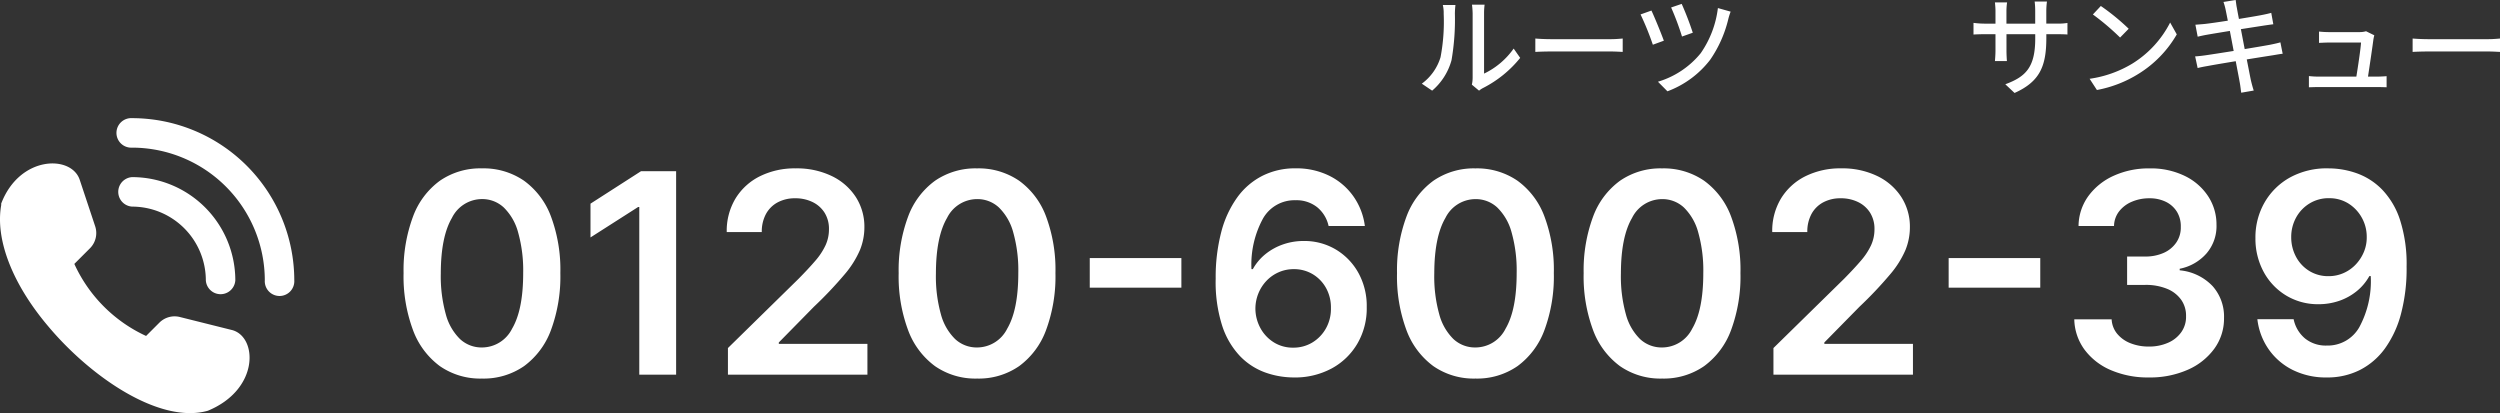 <svg xmlns="http://www.w3.org/2000/svg" width="321.614" height="53.144" viewBox="0 0 321.614 53.144">
  <rect x="0" y="0" width="321.614" height="53.144" fill="#333333" stroke="none"/>
  <g id="footer-tel" transform="translate(-61 -138.8)">
    <path id="パス_46688" data-name="パス 46688" d="M-18.76.462a7.865,7.865,0,0,0,2.492-3.92,30.671,30.671,0,0,0,.434-5.978,10.479,10.479,0,0,1,.07-1.12h-1.624a4.363,4.363,0,0,1,.112,1.134,24.275,24.275,0,0,1-.406,5.586,6.586,6.586,0,0,1-2.408,3.4Zm6.034,0a2.917,2.917,0,0,1,.532-.35,14.683,14.683,0,0,0,4.76-3.864l-.84-1.2a9.849,9.849,0,0,1-3.808,3.22V-9.478a8.432,8.432,0,0,1,.07-1.12h-1.624a10.261,10.261,0,0,1,.084,1.12V-1.19a4.038,4.038,0,0,1-.1.882Zm7.238-4.984c.462-.028,1.288-.056,2.072-.056H4.2c.616,0,1.246.042,1.554.056V-6.244c-.336.028-.882.084-1.568.084h-7.6c-.756,0-1.624-.042-2.072-.084ZM13.342-10.7l-1.358.462a35.259,35.259,0,0,1,1.4,3.738l1.386-.49A39.4,39.4,0,0,0,13.342-10.7ZM18-10.164a12.858,12.858,0,0,1-2.212,5.81,11.218,11.218,0,0,1-5.5,3.668L11.508.546a12.361,12.361,0,0,0,5.5-4.06,15.561,15.561,0,0,0,2.338-5.264,7.706,7.706,0,0,1,.294-.924ZM9.45-9.842l-1.4.5A36.275,36.275,0,0,1,9.632-5.446l1.414-.518C10.71-6.9,9.842-9.016,9.45-9.842Z" transform="translate(264 150)" fill="#fff"/>
    <path id="パス_46687" data-name="パス 46687" d="M-24.752-8.162V-9.786A9.128,9.128,0,0,1-24.668-11H-26.25a9.666,9.666,0,0,1,.07,1.218v1.624h-3.7v-1.61a7.545,7.545,0,0,1,.084-1.12H-31.36c.014.182.07.63.07,1.12v1.61h-1.372a11.381,11.381,0,0,1-1.456-.1v1.5c.224-.014.8-.042,1.456-.042h1.372v2.1c0,.574-.056,1.162-.07,1.358h1.54c-.014-.2-.056-.784-.056-1.358V-6.8h3.7v.56c0,3.71-1.232,4.914-3.85,5.88l1.19,1.12c3.276-1.47,4.088-3.472,4.088-7.084V-6.8h1.33c.658,0,1.162.014,1.386.042V-8.246a7.921,7.921,0,0,1-1.4.084Zm7.014-2.268L-18.76-9.338a31.828,31.828,0,0,1,3.5,2.968L-14.154-7.5A28.348,28.348,0,0,0-17.738-10.43ZM-19.18-1.064l.938,1.442A15.436,15.436,0,0,0-12.88-1.708,14.429,14.429,0,0,0-7.966-6.776L-8.82-8.3a13.33,13.33,0,0,1-4.858,5.278A14.547,14.547,0,0,1-19.18-1.064ZM5.362-5.754c-.322.1-.784.2-1.316.308-.672.126-1.918.336-3.276.56L.28-7.448c1.26-.2,2.436-.378,3.052-.476.392-.056.868-.126,1.12-.154l-.266-1.47c-.28.084-.714.182-1.148.266-.546.112-1.736.308-3.01.518-.14-.728-.238-1.26-.266-1.428-.07-.308-.112-.742-.154-1.008l-1.568.252A7.974,7.974,0,0,1-1.68-9.94c.042.2.14.7.28,1.4-1.274.2-2.436.364-2.954.42-.434.042-.826.07-1.218.1l.294,1.54c.364-.084.728-.168,1.2-.252s1.652-.28,2.94-.49l.49,2.576c-1.512.238-2.94.462-3.626.56-.392.056-.98.126-1.33.14l.322,1.5c.308-.084.728-.168,1.3-.266.658-.126,2.072-.364,3.6-.616C-.14-2.03.07-.98.126-.63.21-.21.252.238.322.728l1.61-.28c-.14-.42-.266-.91-.364-1.316-.084-.378-.28-1.428-.532-2.688,1.3-.21,2.534-.406,3.262-.518.532-.084,1.036-.182,1.358-.21Zm11.27,4.41c.2-1.3.588-3.92.7-4.816.028-.14.07-.35.112-.5L16.38-7.182a2.836,2.836,0,0,1-.84.112H11.564a12.113,12.113,0,0,1-1.232-.07v1.456c.378-.014.826-.042,1.246-.042h4.158c-.042.784-.406,3.192-.6,4.382H10.29a11.375,11.375,0,0,1-1.26-.07V.028C9.506.014,9.828,0,10.29,0h7.546c.336,0,.924.014,1.19.028V-1.4c-.322.028-.9.056-1.218.056Zm5.74-3.178c.462-.028,1.288-.056,2.072-.056H32.06c.616,0,1.246.042,1.554.056V-6.244c-.336.028-.882.084-1.568.084h-7.6c-.756,0-1.624-.042-2.072-.084Z" transform="translate(349 150)" fill="#fff"/>
    <g id="Layer_2" data-name="Layer 2" transform="translate(59.943 153)">
      <path id="パス_46660" data-name="パス 46660" d="M30.964,28.273l-6.777-1.694a2.769,2.769,0,0,0-2.63.733L19.85,29.019a18.751,18.751,0,0,1-9.23-9.268l2.023-2.023a2.769,2.769,0,0,0,.657-2.82l-1.972-5.93C10.3,5.691,3.577,5.779,1.213,11.988v.2C.429,16.577,2.629,22.3,7.231,27.742c5.487,6.562,14.376,12.644,20.559,10.9h0C34.428,35.91,34.2,29.2,30.964,28.273ZM18.054,1a1.9,1.9,0,1,0,0,3.793A17.1,17.1,0,0,1,35.123,21.862a1.9,1.9,0,1,0,3.793,0A20.888,20.888,0,0,0,18.054,1Zm9.483,20.862a1.9,1.9,0,0,0,3.793,0A13.289,13.289,0,0,0,18.054,8.586a1.9,1.9,0,0,0,0,3.793,9.5,9.5,0,0,1,9.483,9.483Z" transform="translate(0 0)" fill="#fff"/>
    </g>
    <path id="パス_46686" data-name="パス 46686" d="M12,.5a9.1,9.1,0,0,1-5.414-1.6A10.077,10.077,0,0,1,3.126-5.746a19.8,19.8,0,0,1-1.208-7.319,19.76,19.76,0,0,1,1.221-7.293,9.964,9.964,0,0,1,3.464-4.6A9.155,9.155,0,0,1,12-26.54a9.184,9.184,0,0,1,5.408,1.585,9.944,9.944,0,0,1,3.471,4.6,19.611,19.611,0,0,1,1.208,7.287,19.843,19.843,0,0,1-1.208,7.332A10.036,10.036,0,0,1,17.418-1.1,9.124,9.124,0,0,1,12,.5Zm0-4a4.342,4.342,0,0,0,3.88-2.423q1.425-2.423,1.425-7.14a18.077,18.077,0,0,0-.652-5.241,7,7,0,0,0-1.841-3.2A4.044,4.044,0,0,0,12-22.589a4.319,4.319,0,0,0-3.861,2.423q-1.419,2.423-1.432,7.1A18.176,18.176,0,0,0,7.344-7.8,6.962,6.962,0,0,0,9.179-4.583,4.06,4.06,0,0,0,12-3.5Zm24.98-22.679V0H32.241V-21.567h-.153l-6.124,3.912V-22l6.507-4.18ZM43.645,0V-3.426l9.089-8.911q1.3-1.317,2.173-2.339a8.587,8.587,0,0,0,1.3-1.982,4.9,4.9,0,0,0,.435-2.045,3.9,3.9,0,0,0-.562-2.129,3.755,3.755,0,0,0-1.547-1.374,4.989,4.989,0,0,0-2.237-.486,4.648,4.648,0,0,0-2.263.531,3.7,3.7,0,0,0-1.5,1.5A4.76,4.76,0,0,0,48-18.345H43.491a8.076,8.076,0,0,1,1.138-4.334,7.669,7.669,0,0,1,3.138-2.851,10.063,10.063,0,0,1,4.6-1.01,10.332,10.332,0,0,1,4.628.984,7.59,7.59,0,0,1,3.1,2.7A7.054,7.054,0,0,1,61.2-18.946a7.779,7.779,0,0,1-.562,2.889,12.343,12.343,0,0,1-1.975,3.145A51.015,51.015,0,0,1,54.7-8.732L50.19-4.142v.179h11.4V0Zm32.05.5a9.1,9.1,0,0,1-5.414-1.6,10.077,10.077,0,0,1-3.464-4.641,19.8,19.8,0,0,1-1.208-7.319,19.76,19.76,0,0,1,1.221-7.293,9.964,9.964,0,0,1,3.464-4.6,9.155,9.155,0,0,1,5.4-1.585A9.184,9.184,0,0,1,81.1-24.955a9.944,9.944,0,0,1,3.471,4.6,19.611,19.611,0,0,1,1.208,7.287,19.843,19.843,0,0,1-1.208,7.332A10.036,10.036,0,0,1,81.109-1.1,9.124,9.124,0,0,1,75.695.5Zm0-4a4.342,4.342,0,0,0,3.88-2.423Q81-8.348,81-13.065a18.077,18.077,0,0,0-.652-5.241,7,7,0,0,0-1.841-3.2,4.044,4.044,0,0,0-2.812-1.08,4.319,4.319,0,0,0-3.861,2.423q-1.419,2.423-1.432,7.1A18.176,18.176,0,0,0,71.035-7.8a6.962,6.962,0,0,0,1.835,3.215A4.06,4.06,0,0,0,75.695-3.5ZM101.979-15v3.81H90.192V-15ZM116.386.358A10.958,10.958,0,0,1,112.717-.3,8.526,8.526,0,0,1,109.5-2.41a10.3,10.3,0,0,1-2.276-3.9,18.435,18.435,0,0,1-.831-6.04,22.9,22.9,0,0,1,.716-6,13.33,13.33,0,0,1,2.058-4.455,9.089,9.089,0,0,1,3.241-2.781,9.294,9.294,0,0,1,4.251-.959,9.53,9.53,0,0,1,4.379.972,8.27,8.27,0,0,1,3.087,2.653,8.461,8.461,0,0,1,1.457,3.79h-4.666a4.282,4.282,0,0,0-1.464-2.41,4.277,4.277,0,0,0-2.793-.9,4.651,4.651,0,0,0-4.187,2.365,12.375,12.375,0,0,0-1.477,6.494h.179a6.561,6.561,0,0,1,1.624-1.93,7.51,7.51,0,0,1,2.256-1.246,8,8,0,0,1,2.665-.441,7.889,7.889,0,0,1,4.136,1.1,8,8,0,0,1,2.908,3.023,8.787,8.787,0,0,1,1.061,4.4,8.982,8.982,0,0,1-1.176,4.634,8.522,8.522,0,0,1-3.311,3.228A9.946,9.946,0,0,1,116.386.358Zm-.026-3.835a4.655,4.655,0,0,0,2.493-.678,4.908,4.908,0,0,0,1.739-1.828,5.129,5.129,0,0,0,.626-2.582,5.128,5.128,0,0,0-.607-2.544,4.723,4.723,0,0,0-1.707-1.8,4.656,4.656,0,0,0-2.48-.665,4.713,4.713,0,0,0-1.93.4,4.844,4.844,0,0,0-1.56,1.093,5.162,5.162,0,0,0-1.042,1.611,5.233,5.233,0,0,0-.39,1.95,5.288,5.288,0,0,0,.639,2.518,4.907,4.907,0,0,0,1.726,1.841A4.589,4.589,0,0,0,116.361-3.477ZM139.807.5a9.1,9.1,0,0,1-5.414-1.6,10.077,10.077,0,0,1-3.464-4.641,19.8,19.8,0,0,1-1.208-7.319,19.76,19.76,0,0,1,1.221-7.293,9.964,9.964,0,0,1,3.464-4.6,9.155,9.155,0,0,1,5.4-1.585,9.184,9.184,0,0,1,5.408,1.585,9.944,9.944,0,0,1,3.471,4.6,19.61,19.61,0,0,1,1.208,7.287,19.843,19.843,0,0,1-1.208,7.332A10.036,10.036,0,0,1,145.221-1.1,9.124,9.124,0,0,1,139.807.5Zm0-4a4.342,4.342,0,0,0,3.88-2.423q1.425-2.423,1.425-7.14a18.078,18.078,0,0,0-.652-5.241,7,7,0,0,0-1.841-3.2,4.044,4.044,0,0,0-2.812-1.08,4.319,4.319,0,0,0-3.861,2.423q-1.419,2.423-1.432,7.1a18.175,18.175,0,0,0,.633,5.267,6.962,6.962,0,0,0,1.835,3.215A4.06,4.06,0,0,0,139.807-3.5Zm24.009,4a9.1,9.1,0,0,1-5.414-1.6,10.077,10.077,0,0,1-3.464-4.641,19.8,19.8,0,0,1-1.208-7.319,19.761,19.761,0,0,1,1.221-7.293,9.964,9.964,0,0,1,3.464-4.6,9.155,9.155,0,0,1,5.4-1.585,9.184,9.184,0,0,1,5.408,1.585,9.944,9.944,0,0,1,3.471,4.6,19.61,19.61,0,0,1,1.208,7.287,19.843,19.843,0,0,1-1.208,7.332A10.036,10.036,0,0,1,169.229-1.1,9.124,9.124,0,0,1,163.815.5Zm0-4a4.342,4.342,0,0,0,3.88-2.423q1.425-2.423,1.425-7.14a18.077,18.077,0,0,0-.652-5.241,7,7,0,0,0-1.841-3.2,4.044,4.044,0,0,0-2.812-1.08,4.319,4.319,0,0,0-3.861,2.423q-1.419,2.423-1.432,7.1a18.175,18.175,0,0,0,.633,5.267,6.962,6.962,0,0,0,1.835,3.215A4.06,4.06,0,0,0,163.815-3.5ZM178.146,0V-3.426l9.089-8.911q1.3-1.317,2.173-2.339a8.588,8.588,0,0,0,1.3-1.982,4.9,4.9,0,0,0,.435-2.045,3.9,3.9,0,0,0-.562-2.129,3.755,3.755,0,0,0-1.547-1.374,4.989,4.989,0,0,0-2.237-.486,4.648,4.648,0,0,0-2.263.531,3.7,3.7,0,0,0-1.5,1.5,4.76,4.76,0,0,0-.531,2.314h-4.513a8.076,8.076,0,0,1,1.138-4.334,7.669,7.669,0,0,1,3.138-2.851,10.063,10.063,0,0,1,4.6-1.01,10.332,10.332,0,0,1,4.628.984,7.59,7.59,0,0,1,3.1,2.7,7.054,7.054,0,0,1,1.106,3.912,7.779,7.779,0,0,1-.562,2.889,12.343,12.343,0,0,1-1.975,3.145,51.015,51.015,0,0,1-3.957,4.18l-4.513,4.589v.179h11.4V0Zm34.325-15v3.81H200.685V-15ZM226.445.358a12.023,12.023,0,0,1-4.9-.946,8.2,8.2,0,0,1-3.381-2.634,6.826,6.826,0,0,1-1.317-3.9h4.807a3.153,3.153,0,0,0,.7,1.847,4.183,4.183,0,0,0,1.7,1.221,6.221,6.221,0,0,0,2.378.435,5.984,5.984,0,0,0,2.493-.492,4.051,4.051,0,0,0,1.7-1.374,3.4,3.4,0,0,0,.6-2.033,3.531,3.531,0,0,0-.614-2.1,4.11,4.11,0,0,0-1.809-1.419,7.144,7.144,0,0,0-2.844-.511h-2.314V-15.2h2.314a5.688,5.688,0,0,0,2.4-.473,3.854,3.854,0,0,0,1.617-1.336,3.4,3.4,0,0,0,.575-2,3.553,3.553,0,0,0-.492-1.937,3.431,3.431,0,0,0-1.419-1.285,4.7,4.7,0,0,0-2.141-.46,5.628,5.628,0,0,0-2.224.435,4.072,4.072,0,0,0-1.649,1.234,3.172,3.172,0,0,0-.665,1.9h-4.564a6.647,6.647,0,0,1,1.272-3.867,8.19,8.19,0,0,1,3.266-2.608,10.869,10.869,0,0,1,4.589-.94,9.992,9.992,0,0,1,4.558.978,7.473,7.473,0,0,1,3,2.627,6.6,6.6,0,0,1,1.061,3.643,5.375,5.375,0,0,1-1.3,3.707,6.155,6.155,0,0,1-3.433,1.956v.2a6.68,6.68,0,0,1,4.238,2.039,5.9,5.9,0,0,1,1.464,4.11,6.563,6.563,0,0,1-1.246,3.931,8.338,8.338,0,0,1-3.426,2.717A12.011,12.011,0,0,1,226.445.358ZM249.6-26.54a10.9,10.9,0,0,1,3.663.658,8.605,8.605,0,0,1,3.215,2.1,10.185,10.185,0,0,1,2.276,3.88,18.484,18.484,0,0,1,.844,6.009,22.655,22.655,0,0,1-.71,6.028,13.482,13.482,0,0,1-2.065,4.481A9.083,9.083,0,0,1,253.585-.6a9.284,9.284,0,0,1-4.257.959,9.559,9.559,0,0,1-4.391-.972,8.248,8.248,0,0,1-3.087-2.659A8.452,8.452,0,0,1,240.4-7.134h4.666a4.366,4.366,0,0,0,1.464,2.474,4.238,4.238,0,0,0,2.793.914,4.665,4.665,0,0,0,4.193-2.365,12.43,12.43,0,0,0,1.47-6.571h-.179a6.641,6.641,0,0,1-1.624,1.937A7.329,7.329,0,0,1,250.933-9.5a8.112,8.112,0,0,1-2.665.435,7.889,7.889,0,0,1-4.136-1.1,7.963,7.963,0,0,1-2.9-3.017,8.961,8.961,0,0,1-1.08-4.385,8.992,8.992,0,0,1,1.183-4.6,8.549,8.549,0,0,1,3.3-3.222A9.838,9.838,0,0,1,249.6-26.54Zm.013,3.835a4.7,4.7,0,0,0-2.486.671,4.807,4.807,0,0,0-1.739,1.815,5.18,5.18,0,0,0-.633,2.55,5.307,5.307,0,0,0,.633,2.531,4.738,4.738,0,0,0,1.7,1.8,4.623,4.623,0,0,0,2.474.665,4.713,4.713,0,0,0,1.93-.4,4.822,4.822,0,0,0,1.566-1.106,5.283,5.283,0,0,0,1.048-1.617,4.787,4.787,0,0,0,.364-1.918,5.018,5.018,0,0,0-.633-2.48,5,5,0,0,0-1.726-1.828A4.581,4.581,0,0,0,249.609-22.7Z" transform="translate(111 187)" fill="#fff"/>
  </g>
</svg>
